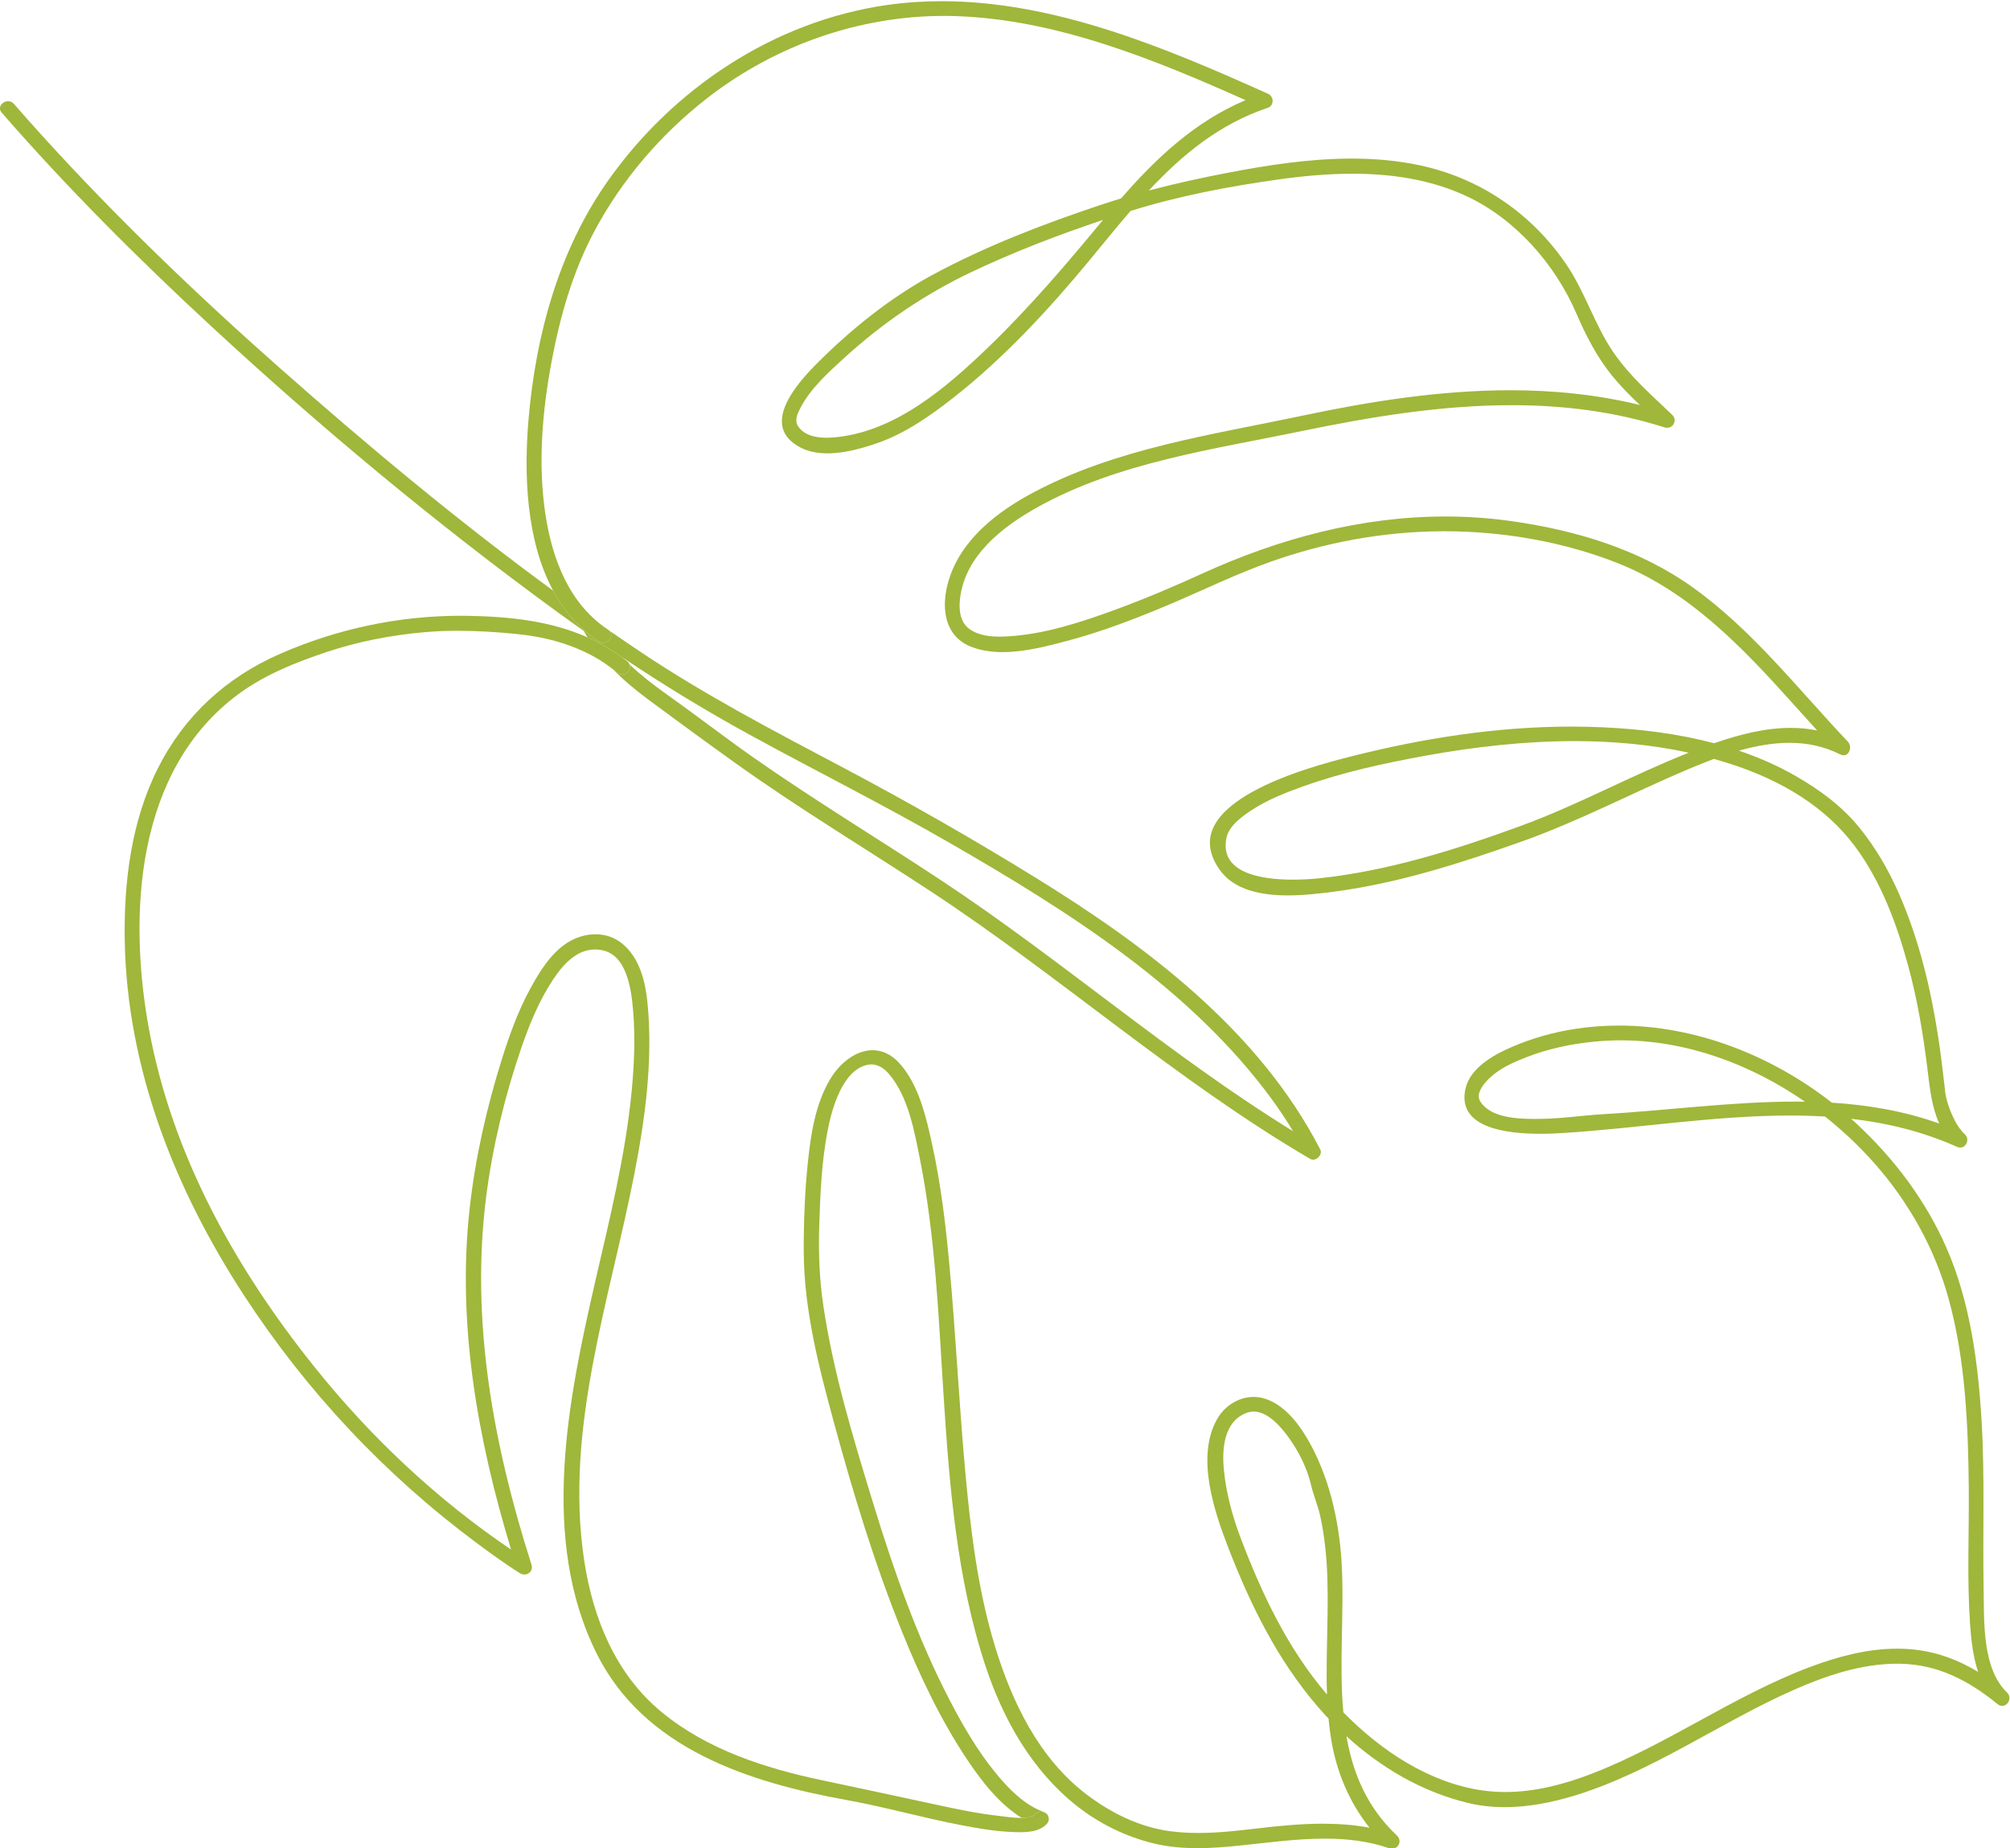 <svg xmlns:dc="http://purl.org/dc/elements/1.1/" xmlns:cc="http://creativecommons.org/ns#" xmlns:rdf="http://www.w3.org/1999/02/22-rdf-syntax-ns#" xmlns:svg="http://www.w3.org/2000/svg" xmlns="http://www.w3.org/2000/svg" xml:space="preserve" id="svg2" version="1.1" viewBox="24.61 69.49 444.68 408.75"><defs id="defs6"/><g transform="matrix(1.333,0,0,-1.333,0,1122.52)" id="g10"><g transform="scale(0.1)" id="g12"><path id="path14" style="fill:#9fb73a;fill-opacity:1;fill-rule:nonzero;stroke:none" d="m 198.109,7731.74 c -9.429,0 -18.347,-10.14 -10.589,-19.05 108.152,-124.13 224.89,-240.73 345.691,-352.52 182.141,-168.57 374.059,-328.38 574.609,-474.62 15.07,-10.98 30.22,-21.88 45.45,-32.59 2.07,-3.7 4.23,-7.32 6.46,-10.86 20.67,-9.19 40.63,-20.65 59.64,-34.93 -0.44,0.44 -0.88,0.88 -1.32,1.36 67.83,-45.28 137.35,-87.77 209.24,-127.15 110.75,-60.63 223.77,-117.05 333.16,-180.14 195.92,-112.95 398.99,-240.14 534.71,-425.17 12.64,-17.27 24.51,-35.09 35.55,-53.43 -203.81,125.52 -384.16,284.25 -583.72,416.1 -104.02,68.7 -210.82,133.11 -312.91,204.72 -47.94,33.66 -94.19,69.58 -141.99,103.44 -22.16,15.68 -43.35,32.07 -62.59,50.29 2.92,-7.76 -3.97,-16.91 -12.14,-16.91 -2.46,0 -5.05,0.83 -7.51,2.74 -2.73,2.19 -5.49,4.34 -8.31,6.49 17.83,-18.22 37.62,-34.69 58.51,-50.21 48.16,-35.72 96.79,-71.25 145.58,-106.14 105.65,-75.59 217.22,-142.43 325.68,-213.8 214.13,-140.95 405.99,-312.74 627.77,-442.63 1.52,-0.92 3.17,-1.31 4.8,-1.31 7.95,0 15.81,9.46 11.84,17.14 -102.11,197.61 -288.07,337.25 -473.49,451.51 -103.8,64.01 -209.09,124.12 -316.89,181.17 -114.44,60.51 -229.19,120.27 -336.93,192.28 -17.67,11.81 -35.22,23.79 -52.72,35.88 8.25,-7.6 -0.05,-20.29 -10.23,-20.29 -2.35,0 -4.81,0.68 -7.18,2.27 -33.09,21.88 -57.65,50.96 -75.59,84.22 -157.612,115.25 -308.221,240.85 -454.178,369.87 -138.231,122.18 -271.703,250.28 -395.641,387.02 -15.211,16.74 -30.223,33.65 -45.07,50.72 -2.789,3.22 -6.262,4.53 -9.692,4.53"/><path id="path16" style="fill:#9fb73a;fill-opacity:1;fill-rule:nonzero;stroke:none" d="m 1747.71,7897.72 c -30.44,0 -60.96,-2.03 -91.57,-6.4 -187.72,-27.02 -355.79,-139.25 -463.78,-293.41 -80.87,-115.45 -118.67,-255.09 -130.57,-394.33 -7.67,-89.99 -4.3,-200.31 40.9,-283.98 17.94,-33.26 42.5,-62.34 75.59,-84.22 2.37,-1.59 4.83,-2.27 7.18,-2.27 10.18,0 18.49,12.73 10.24,20.29 -0.5,0.44 -1.08,0.88 -1.74,1.35 -64.77,42.89 -92.79,117.29 -104.07,191.28 -12.86,84.58 -5.19,172.03 10.54,255.69 13.8,73.4 34.91,147.04 70.09,213.24 46.09,86.81 111.67,163.04 189.33,223.07 111.55,86.29 250.34,135.26 391.39,135.26 6.46,0 12.89,-0.07 19.35,-0.31 167.15,-5.33 329.65,-71.81 481.22,-139.45 -82.99,-35 -147.84,-95.4 -206.51,-163.03 -10.83,-3.3 -21.64,-6.72 -32.43,-10.3 -96.07,-32.03 -191.97,-68.67 -281.17,-116.93 -69.08,-37.39 -132.99,-88.71 -188.57,-143.97 -34.86,-34.62 -99.63,-106.19 -29.67,-142.31 13.33,-6.88 28.62,-9.55 44.43,-9.55 29.39,0 60.69,9.23 85.08,17.86 45.12,16.04 85.97,44.76 123.39,74.04 83.9,65.72 159,146.8 226.72,228.76 22.52,27.25 44.79,54.82 67.81,81.52 79.17,24.86 162.66,40.61 244.71,52.19 40.32,5.69 82.07,9.63 123.72,9.63 65.24,0 130.23,-9.67 189.32,-37.24 81.36,-38.03 147.01,-112.98 182.23,-194.62 15.89,-36.84 34.02,-72.17 59.41,-103.44 14.02,-17.26 29.78,-33.06 45.98,-48.45 -70.73,17.34 -142.79,24.46 -215.09,24.46 -115.45,0 -231.6,-18.18 -344.48,-42.09 -151.21,-32.02 -309.12,-54.1 -447.3,-127.7 -59.84,-31.83 -119.42,-77.66 -140.09,-145.09 -13.33,-43.41 -8.89,-94.01 39.16,-111.56 15.87,-5.81 32.87,-8.07 50.23,-8.07 36.18,0 73.96,9.86 106.47,18.46 60.19,15.95 118.62,38.66 175.83,62.97 53.95,23 106.5,48.66 161.83,68.31 90.82,32.27 186.23,49.97 282.66,50.77 2.23,0.04 4.5,0.04 6.73,0.04 97.31,0 199.25,-17.59 289.5,-53.79 116.8,-46.91 203.7,-137.85 286.14,-229.55 14.21,-15.8 28.39,-31.55 42.72,-47.23 -14.55,2.99 -29.26,4.3 -44.02,4.3 -42.61,0 -85.69,-11.1 -127.01,-25.46 -59.91,15.83 -122.31,23.51 -183.44,26.37 -17.77,0.8 -35.55,1.24 -53.29,1.24 -124.35,0 -248.66,-19.62 -368.87,-50.29 -65.47,-16.71 -293.92,-76.7 -214.85,-187.54 23.92,-33.58 68.82,-42.29 113.06,-42.29 28.32,0 56.36,3.54 78.47,6.49 105.59,14 209.13,47.26 309.15,82.79 95.1,33.73 183.91,80.84 276.61,120.1 13.83,5.85 28.15,11.7 42.78,17.11 11.75,-3.3 23.45,-6.88 35.05,-10.78 77.38,-26.1 149.96,-68.27 199.17,-134.51 43.47,-58.52 69.41,-128.98 88.4,-198.72 15.42,-56.73 25.05,-115.01 32.12,-173.3 3.59,-29.64 6.93,-60.71 19.26,-87.72 -58.37,20.81 -117.95,30.87 -178.2,34.61 -100.48,78.53 -225.97,127.95 -353.36,127.95 -24.29,0 -48.63,-1.79 -72.91,-5.53 -36.1,-5.53 -71.92,-15.64 -105.45,-30.2 -30.08,-13.01 -69.14,-34.77 -76.62,-69.9 -13.63,-63.85 67.1,-73.92 124.19,-73.92 14.58,0 27.6,0.64 37.15,1.23 123.14,7.6 251.56,29.05 377.4,29.05 19.49,0 38.89,-0.52 58.21,-1.67 29.47,-23.36 56.76,-49.18 81.3,-76.79 57.82,-65.16 101.17,-142.66 124.16,-226.72 27.63,-100.97 32.15,-208.91 33.12,-312.98 0.69,-74.79 -3.09,-149.95 2.07,-224.62 1.79,-26.18 4.83,-54.58 13.46,-80.4 -31.34,18.85 -64.99,32.14 -103.4,36.72 -10.35,1.23 -20.73,1.79 -31.08,1.79 -49.32,0 -98.36,-13.05 -144.28,-30.28 -126.62,-47.5 -237.28,-129.02 -363.49,-177.59 -45.54,-17.47 -93.75,-29.96 -142.49,-29.96 -12.56,0 -25.14,0.84 -37.72,2.59 -88.54,12.61 -168.88,66.16 -231.08,129.65 -7.45,81.8 1.9,168.72 -2.87,248.53 -4.22,70.78 -21.33,145.73 -57.87,207.15 -16.09,27.06 -39.94,56.5 -71.54,65.37 -5.57,1.55 -11.17,2.27 -16.69,2.27 -24.7,0 -47.97,-14.72 -60.5,-36.72 -35.57,-62.5 -4.91,-153.17 18.99,-214.64 36.9,-94.96 81.33,-185.15 148.31,-262.89 5.71,-6.64 11.59,-13.13 17.58,-19.49 1.05,-11.14 2.43,-22.2 4.22,-33.3 8.83,-54.94 30,-105.19 63.86,-147.76 -25.41,4.78 -51.46,6.65 -77.55,6.65 -36.43,0 -72.96,-3.58 -108.29,-7.76 -32.68,-3.86 -65.41,-7.6 -98.19,-7.6 -15.57,0 -31.13,0.88 -46.76,2.9 -50.86,6.73 -98.46,30.32 -138.98,61.11 -78.7,59.8 -123.38,152.65 -151.68,245.03 -29.3,95.84 -41.06,196.41 -50,295.87 -10.02,111.59 -15.4,223.55 -25.64,335.18 -6.18,67.75 -14.21,135.66 -28.81,202.22 -10.02,45.55 -22.16,99.62 -54.59,135.18 -13.66,14.96 -28.98,21.37 -44.16,21.37 -27.35,0 -54.31,-20.65 -70.84,-48.58 -23.98,-40.66 -31.57,-89.23 -36.49,-135.46 -5.3,-49.85 -7.23,-100.73 -7.03,-150.86 0.36,-95.64 25.08,-191.08 50.03,-282.74 31.9,-117.17 67.34,-234.09 112.85,-346.8 29.67,-73.52 64,-146.2 108.07,-212.28 23.74,-35.53 53.24,-74.04 90.94,-97.19 9.69,0.07 18.29,1.59 22.32,6.04 2.71,2.99 5.96,4.26 9.14,4.26 5.77,0 11.31,-4.1 12.92,-9.35 -0.47,3.62 -2.74,6.96 -7.4,8.67 -32.76,12.02 -58.07,37.88 -79.81,64.29 -30.58,37.16 -55.06,79.49 -77.2,122.14 -54.17,104.39 -92.95,216.06 -127.33,328.29 -32.7,106.66 -65.41,214.52 -81.97,325.12 -6.65,44.31 -8.28,88.2 -6.87,132.87 1.68,53.31 3.89,106.9 14.16,159.38 6.73,34.37 24.17,99.26 66.04,107.97 2.15,0.44 4.25,0.64 6.26,0.64 11.46,0 21.23,-6.61 28.9,-15.44 32.34,-37.24 42.64,-95.64 51.91,-142.35 25.25,-127.42 30.61,-258.27 38.86,-387.61 9.63,-151.38 21.86,-307.72 69.68,-452.42 29.48,-89.15 77.33,-174.09 152.04,-232.81 37.42,-29.44 81.72,-51.12 127.97,-62.14 23.54,-5.65 47.72,-7.68 71.95,-7.68 22.88,0 45.79,1.83 68.3,4.1 46.65,4.77 95.08,11.69 142.93,11.69 36.29,0 72.28,-3.98 106.92,-15.95 1.63,-0.56 3.22,-0.8 4.72,-0.8 10.81,0 17.21,13.33 8.08,21.92 -49.9,47.03 -73.19,103.76 -83.73,164.75 57.18,-52.16 125.32,-92.1 201.05,-110.56 20.31,-4.93 40.98,-7.12 61.68,-7.12 39.25,0 78.57,7.8 115.94,19.21 129.24,39.47 240.9,121.26 363.82,175.41 53.85,23.71 112.08,43.4 171.52,43.4 2.15,0 4.28,-0.04 6.43,-0.08 61.35,-1.51 111.69,-27.69 158.36,-65.48 l 1.77,-1.43 c 2.56,-2.07 5.21,-2.99 7.72,-2.99 9.74,0 17.06,13.61 7.95,22.36 -41.45,39.71 -37.75,118.48 -38.72,170.71 -1.74,93.46 2.18,186.79 -3.42,280.12 -5.82,97.39 -19.1,197.45 -58.51,287.44 -34.36,78.41 -86.99,147.95 -149.6,205.96 -2.74,2.54 -5.53,5.05 -8.31,7.56 59.97,-6.93 118.8,-21.05 175.66,-46.55 1.85,-0.84 3.61,-1.19 5.27,-1.19 10.32,0 16.36,14.32 7.56,22.27 -16.73,15.16 -27.96,46.99 -31.24,62.62 -1.35,6.37 -1.79,12.97 -2.54,19.42 -3.01,26.34 -6.21,52.63 -10.24,78.85 -12.33,80.68 -31.71,161.12 -64.28,236.12 -17.21,39.66 -38.96,77.57 -66.23,111.19 -29.31,36.12 -66.12,63.18 -106.25,86.17 -29.89,17.11 -61.43,30.91 -94,41.93 27.66,7.84 55.94,13.01 83.85,13.01 28.75,0 57.12,-5.49 84.08,-19.17 2.08,-1.04 4,-1.51 5.77,-1.51 9.97,0 14.57,14.68 7.07,22.63 -82.96,87.57 -157.73,184.44 -256.5,255.37 -88.39,63.5 -193.32,94.97 -300.07,110.32 -37.34,5.38 -74.54,7.92 -111.49,7.92 -139.46,0 -275.62,-36.36 -403.81,-94.88 -47.39,-21.64 -95.35,-41.97 -144.28,-59.92 -57.36,-20.96 -117.77,-40.81 -179.17,-44.2 -3.97,-0.2 -8.12,-0.35 -12.34,-0.35 -16.83,0 -34.77,2.3 -48.54,11.45 -17.25,11.46 -19.49,32.11 -17.33,51.17 8.03,71.53 70.48,119.82 128.96,152.33 133.68,74.31 291.63,95.76 439.31,126.35 113.78,23.55 231.02,42.77 347.42,42.77 85.39,0 170.34,-10.35 253.19,-36.76 1.57,-0.52 3.11,-0.76 4.55,-0.76 10.93,0 17.5,13.01 8.25,21.84 -34.63,33.06 -70.9,64.49 -97.95,104.39 -30.68,45.24 -46.11,98.47 -76.83,143.9 -57.54,85.18 -143.64,144.1 -243.93,165.42 -37.04,7.92 -74.88,11.14 -112.82,11.14 -69.03,0 -138.57,-10.66 -205.33,-23.47 -44.29,-8.47 -88.15,-18.06 -131.5,-29.56 55.22,59.2 116.87,110.28 197.62,137.33 10.63,3.58 10.24,18.74 0.58,23.08 -168.98,76.02 -353.47,153.76 -541.74,153.76 m -191.34,-724.34 c -17.44,0 -36.35,3.78 -46.67,18.3 -7.42,10.39 -1.13,22.64 4.01,32.39 16.5,31.19 45.62,57.52 71.28,80.99 63.64,58.21 134.21,106.35 212.04,143.31 70.64,33.49 144.03,61.62 218.26,86.45 -60.32,-73.05 -121.34,-144.66 -189.62,-210.5 -70.54,-67.99 -156.89,-142.78 -258.92,-150.54 -3.34,-0.24 -6.82,-0.4 -10.38,-0.4 m 774.23,-733.29 c -53.1,0 -121.85,11.06 -110.58,68.63 4.05,20.68 25.58,35.96 41.89,46.7 26.03,17.15 55.64,28.8 84.83,39.23 66.05,23.63 135.18,38.71 204.06,51.2 80.53,14.56 163.88,24.15 246.86,24.15 63.98,0 127.7,-5.69 189.8,-19.22 -94.44,-37.23 -183.45,-86.61 -279.05,-121.58 -107.3,-39.18 -219.67,-74.67 -333.68,-86.76 -10.68,-1.12 -26.55,-2.35 -44.13,-2.35 m 400.36,-397 c -30.71,0 -72.44,2.62 -89.47,28.72 -10.02,15.36 11.54,36.48 21.69,44.68 16.65,13.41 36.84,22.12 56.63,29.72 35.82,13.72 73.72,21.56 111.86,25.22 14.24,1.39 28.51,2.07 42.72,2.07 109.06,0 215.78,-39.39 305.89,-101.81 -5.3,0.08 -10.65,0.12 -15.98,0.12 -106.16,0 -213.77,-14.88 -320.02,-20.96 -34.25,-1.99 -68.03,-7.29 -102.42,-7.68 -3.42,-0.04 -7.06,-0.08 -10.9,-0.08 m -343.92,-955.05 c -64.86,75.79 -107.47,165.54 -142.74,258.16 -14.05,36.88 -24.62,75.43 -28.42,114.81 -3.34,34.42 -0.09,79.81 37.28,94.21 4.09,1.55 8.14,2.27 12.12,2.27 24.12,0 45.75,-25.94 58.28,-43.25 16.48,-22.79 30.44,-50.4 36.85,-77.97 3.97,-17.19 11.15,-33.66 15.12,-50.97 3.95,-17.22 6.51,-34.69 8.5,-52.15 4.2,-36.8 4.42,-73.96 3.97,-110.92 -0.52,-44.68 -2.56,-89.55 -0.96,-134.19"/><path id="path18" style="fill:#9fb73a;fill-opacity:1;fill-rule:nonzero;stroke:none" d="m 949.281,6877.95 c -103.211,0 -205.101,-21.72 -299.73,-63.14 -89.313,-39.03 -158.832,-102.44 -202.821,-189.77 -44.128,-87.64 -56.769,-188.73 -55.089,-285.8 3.668,-212.29 83.07,-412.72 197.769,-588.68 104.621,-160.45 234.559,-298.58 388.379,-412.72 22.641,-16.79 45.621,-33.3 69.391,-48.45 2.51,-1.6 5.21,-2.31 7.78,-2.31 7.95,0 14.76,6.92 11.73,16.39 -63.01,197.49 -101.702,404 -75.069,611.51 10.649,82.95 31.079,167.14 58.319,246.3 13.3,38.67 29.22,77.38 51.71,111.72 16.78,25.58 39.33,51.2 70.68,51.2 3.37,0 6.84,-0.28 10.43,-0.92 43.22,-7.56 49.93,-67.71 52.74,-102.24 3.62,-44.32 1.63,-89.2 -2.67,-133.35 -10.38,-106.15 -36.32,-210.1 -60.2,-313.82 -45.34,-197.13 -92.75,-428.51 2.68,-618.79 78.88,-157.31 252.63,-213.04 414.19,-242.13 63.23,-11.41 125.27,-29.16 188.35,-41.33 30.22,-5.85 60.94,-11.18 91.8,-11.98 2.62,-0.08 5.35,-0.12 8.11,-0.12 15.92,0 33.48,1.87 44.43,14.05 3.15,3.46 3.73,7.24 2.7,10.58 -1.59,5.21 -7.14,9.35 -12.91,9.35 -3.2,0 -6.46,-1.23 -9.16,-4.26 -4,-4.45 -12.61,-5.97 -22.3,-6.08 h -1.21 c -13.5,0 -28.76,2.5 -36.54,3.38 -35.44,3.9 -70.52,11.3 -105.34,18.81 -62.46,13.49 -124.88,26.98 -187.39,40.11 -95.13,19.97 -191.92,50.96 -267.9,113.82 -76.22,63.09 -113.64,155.83 -128.05,251.63 -32.71,217.02 42.17,430.26 83.29,640.64 18.07,92.37 30.96,188.01 22.02,282.3 -3.45,36.48 -12.91,76.94 -42.97,100.81 -12.88,10.27 -28.12,14.8 -43.49,14.8 -16.45,0 -33.09,-5.21 -47.14,-14.28 -27.79,-17.94 -46.55,-49.05 -61.9,-77.42 -19.46,-35.96 -33.53,-74.87 -45.81,-113.78 -25.531,-80.96 -44.711,-165.38 -54.039,-249.72 -21.172,-191.4 13.25,-382.84 68.779,-565.77 -123.291,83.27 -233.369,186.99 -326.182,302.88 -131.289,163.87 -235.546,350.29 -274.328,558.32 -35.789,192 -22.769,432.41 148.309,558.48 43.301,31.91 94.91,52.56 145.609,69.47 52.442,17.5 106.942,28.08 161.942,32.98 18.851,1.71 37.699,2.42 56.519,2.42 31.27,0 62.511,-2.03 93.731,-4.93 47.69,-4.46 92.95,-15.91 134.87,-39.58 9.88,-5.57 19.21,-12.14 28.26,-19.02 2.78,-2.11 5.55,-4.3 8.3,-6.49 2.46,-1.91 5.03,-2.74 7.48,-2.74 8.2,0 15.1,9.15 12.17,16.91 -0.71,1.87 -1.98,3.66 -3.97,5.21 -2.04,1.63 -4.08,3.22 -6.15,4.73 -19.02,14.32 -39,25.78 -59.67,34.97 -60.99,27.13 -128.39,34.49 -197.24,35.73 -4.421,0.08 -8.808,0.12 -13.199,0.12"/></g></g></svg>